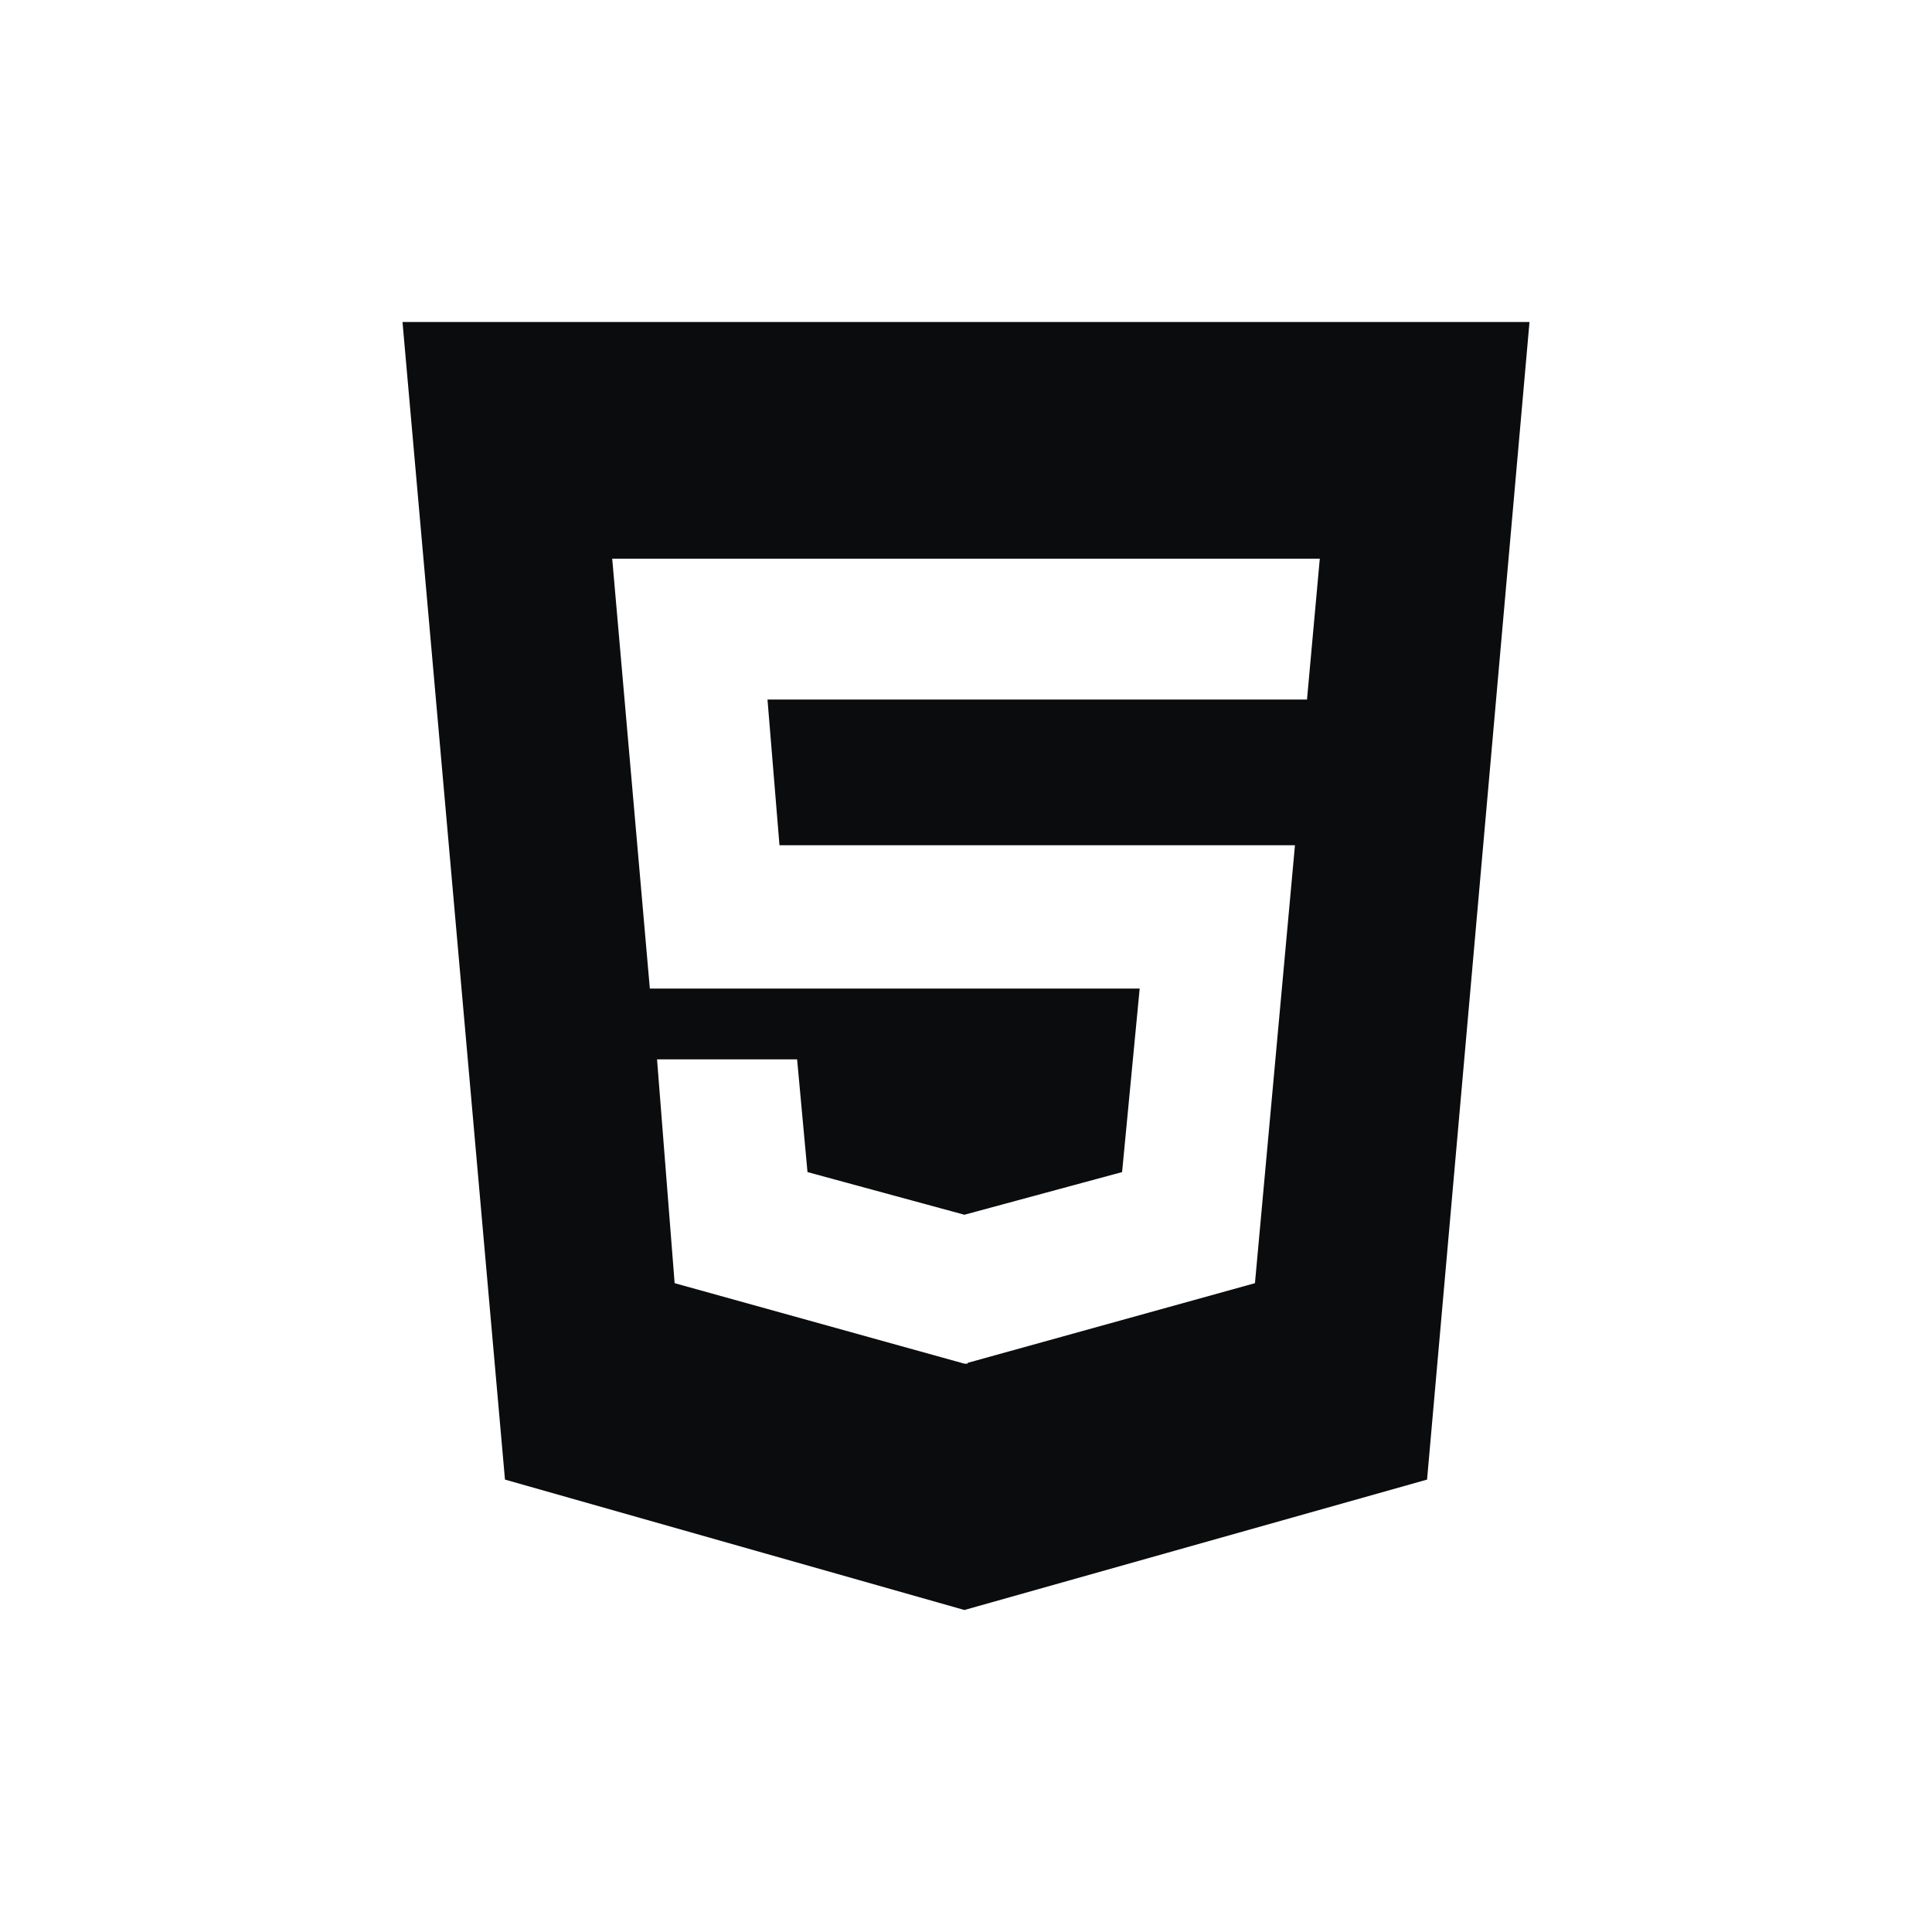 <svg xmlns="http://www.w3.org/2000/svg" width="48" height="48" viewBox="0 0 48 48" fill="none">
<path d="M32.472 17.38L32.79 13.88H15.21L16.145 24.56H28.315L27.878 29.12L23.96 30.18L20.062 29.12L19.804 26.32H16.324L16.761 31.88L23.96 33.88H24.04V33.86L31.179 31.88L32.173 21H19.366L19.068 17.38H32.472ZM10 8H38L35.455 36.76L23.96 40L12.546 36.76L10 8Z" fill="#0B0C0D"/>
</svg>